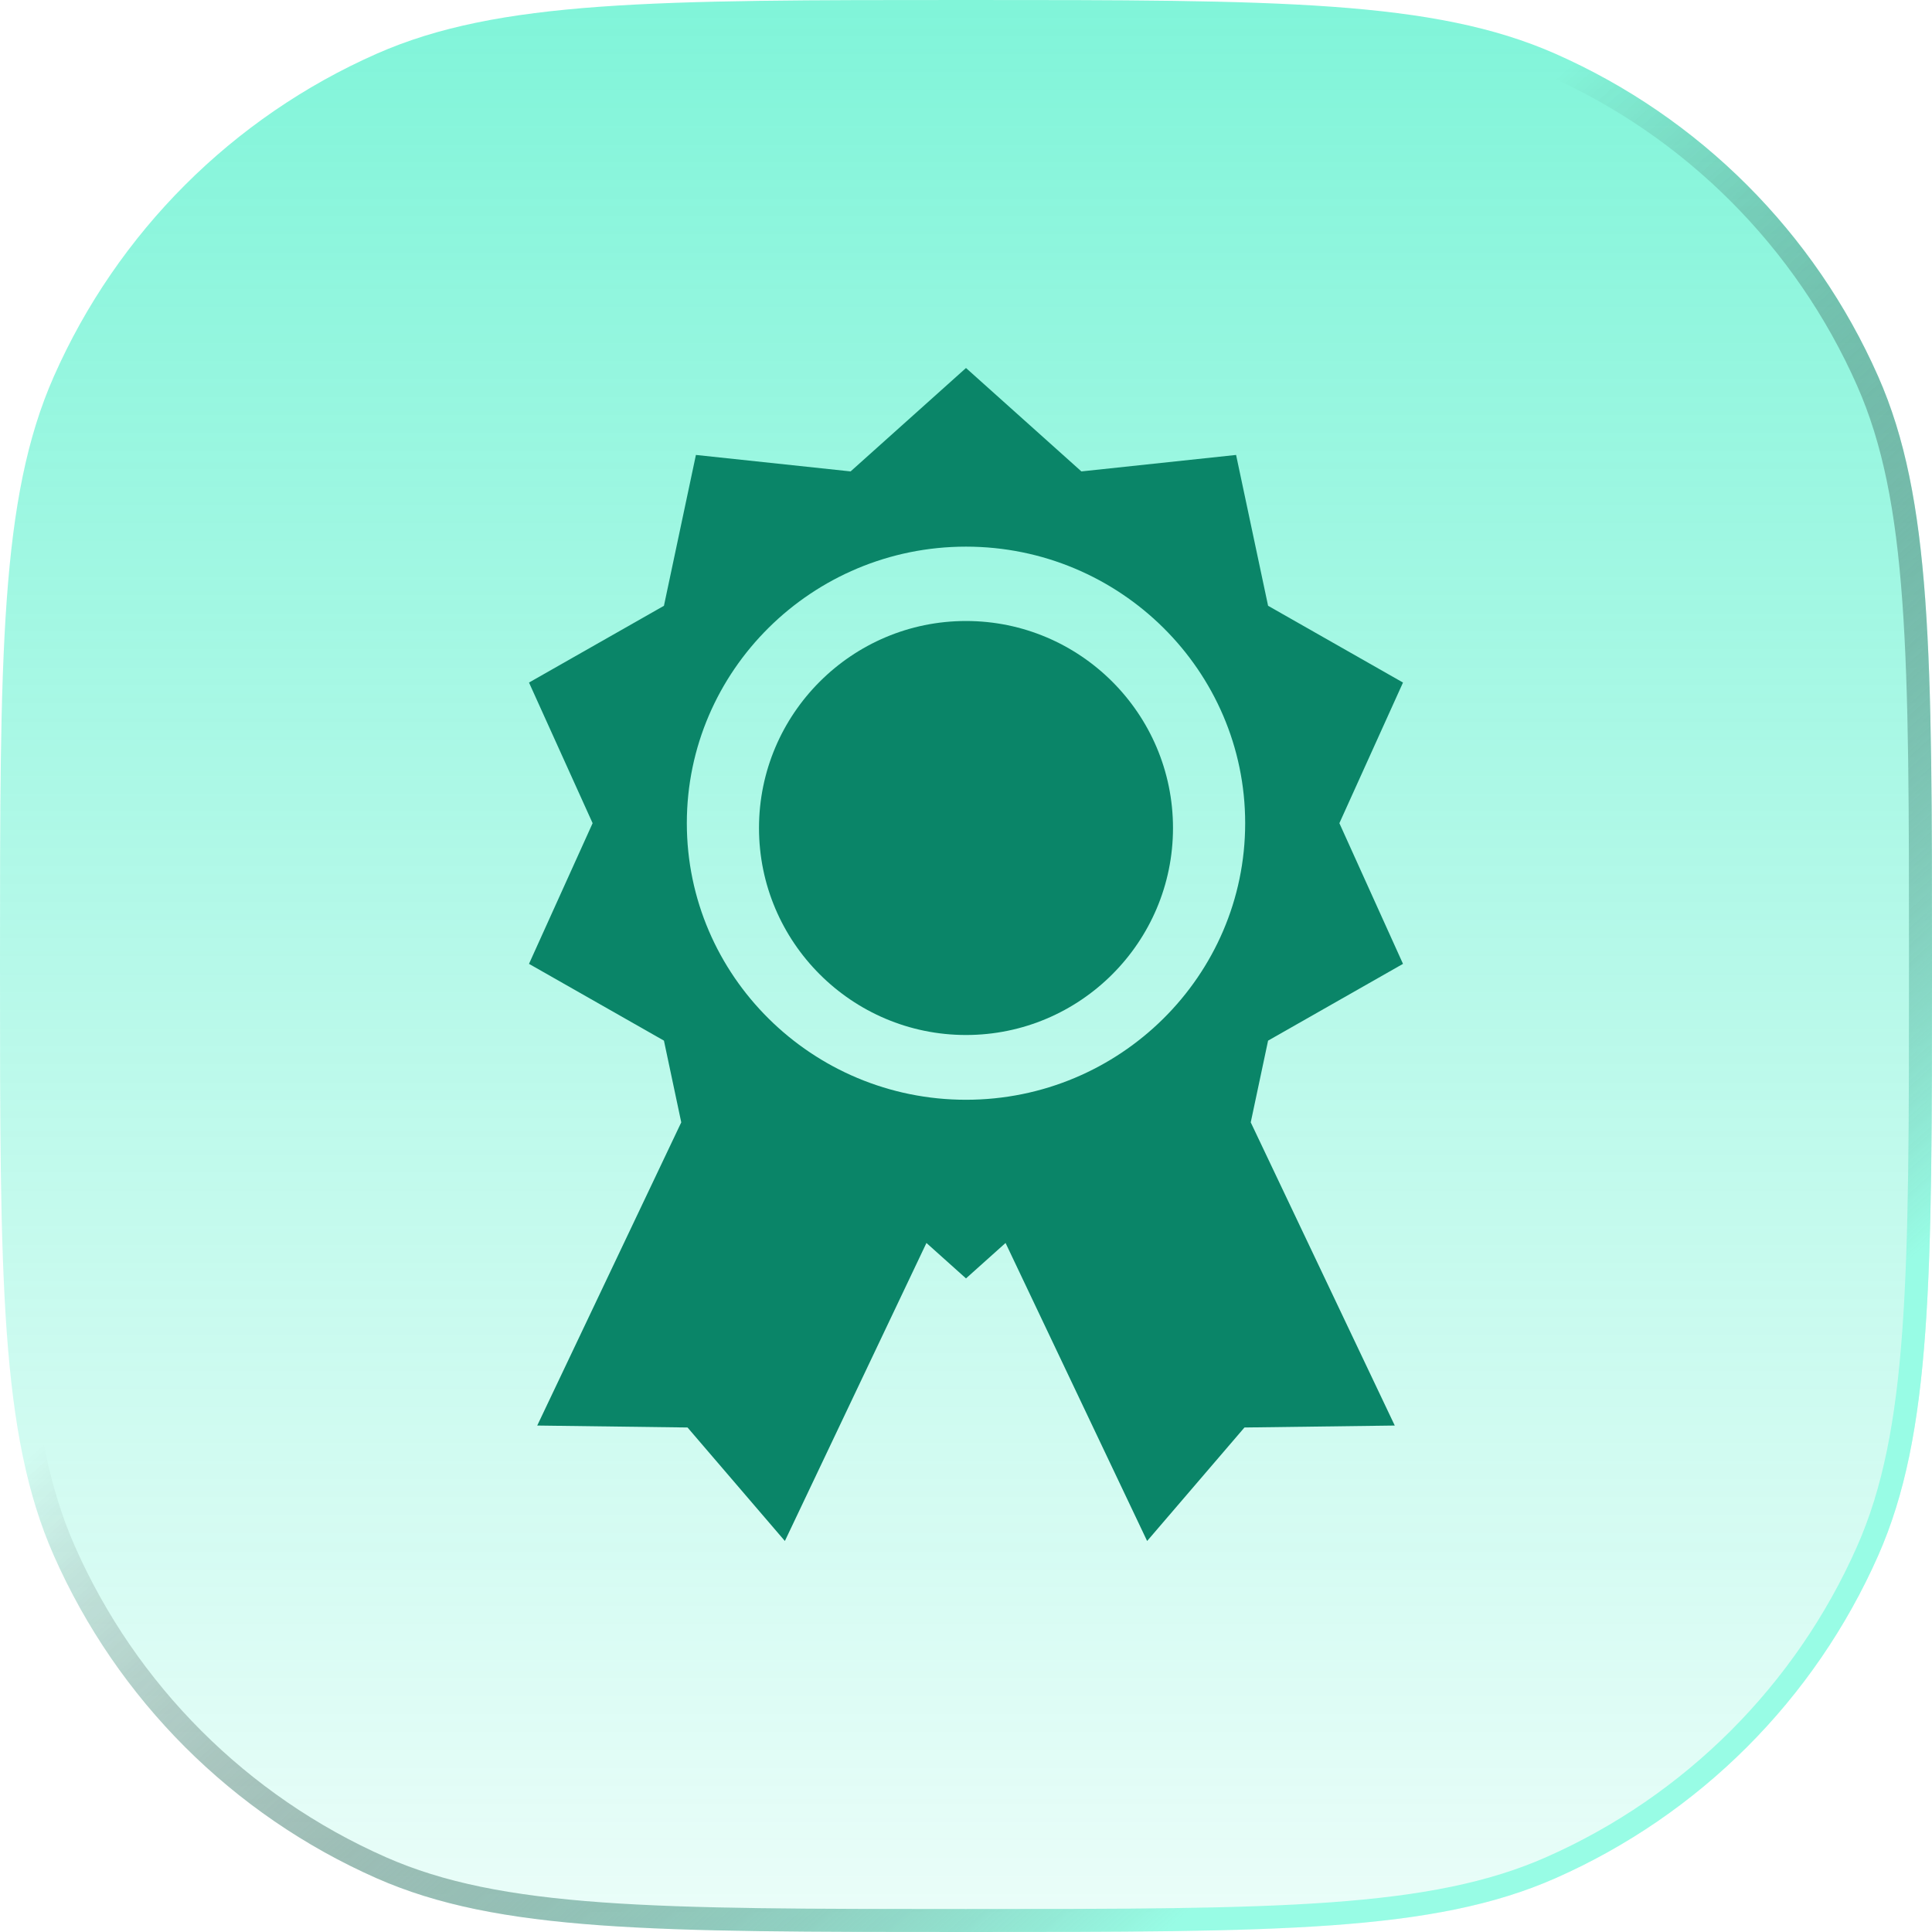 <?xml version="1.0" encoding="UTF-8"?> <svg xmlns="http://www.w3.org/2000/svg" width="84" height="84" viewBox="0 0 84 84" fill="none"><g filter="url(#filter0_b_4204_570)"><path d="M0 42C0 28.446 0 21.669 2.34 16.369C5.105 10.108 10.108 5.105 16.369 2.34C21.669 0 28.446 0 42 0C55.554 0 62.331 0 67.631 2.34C73.892 5.105 78.895 10.108 81.66 16.369C84 21.669 84 28.446 84 42C84 55.554 84 62.331 81.66 67.631C78.895 73.892 73.892 78.895 67.631 81.66C62.331 84 55.554 84 42 84C28.446 84 21.669 84 16.369 81.66C10.108 78.895 5.105 73.892 2.34 67.631C0 62.331 0 55.554 0 42Z" fill="url(#paint0_linear_4204_570)" fill-opacity="0.5"></path><path d="M0.5 42C0.5 35.216 0.5 30.154 0.791 26.125C1.082 22.101 1.66 19.146 2.797 16.571C5.512 10.424 10.424 5.512 16.571 2.797C19.146 1.66 22.101 1.082 26.125 0.791C30.154 0.5 35.216 0.5 42 0.5C48.784 0.5 53.846 0.5 57.875 0.791C61.899 1.082 64.854 1.66 67.429 2.797C73.576 5.512 78.488 10.424 81.203 16.571C82.34 19.146 82.918 22.101 83.209 26.125C83.5 30.154 83.5 35.216 83.5 42C83.5 48.784 83.5 53.846 83.209 57.875C82.918 61.899 82.34 64.854 81.203 67.429C78.488 73.576 73.576 78.488 67.429 81.203C64.854 82.34 61.899 82.918 57.875 83.209C53.846 83.5 48.784 83.5 42 83.5C35.216 83.5 30.154 83.5 26.125 83.209C22.101 82.918 19.146 82.34 16.571 81.203C10.424 78.488 5.512 73.576 2.797 67.429C1.66 64.854 1.082 61.899 0.791 57.875C0.5 53.846 0.5 48.784 0.5 42Z" stroke="url(#paint1_linear_4204_570)"></path></g><path d="M42 27C37.038 27 33 31.037 33 36C33 40.963 37.038 45 42 45C46.963 45 51 40.963 51 36C51 31.037 46.963 27 42 27Z" fill="#0A8568"></path><path d="M61 41.907L58.234 35.791L61 29.676L55.134 26.338L53.743 19.78L47.017 20.496L42 16L36.983 20.496L30.257 19.78L28.867 26.339L23 29.676L25.766 35.791L23 41.907L28.867 45.245L29.62 48.798L23.358 61.98L29.893 62.065L34.125 67L40.28 54.042L42 55.583L43.72 54.042L49.875 67L54.107 62.065L60.642 61.98L54.38 48.798L55.134 45.245L61 41.907ZM42 47.816C35.307 47.816 29.862 42.422 29.862 35.791C29.862 29.161 35.307 23.767 42 23.767C48.693 23.767 54.138 29.161 54.138 35.791C54.138 42.422 48.693 47.816 42 47.816Z" fill="#0A8568"></path><defs><filter id="filter0_b_4204_570" x="-3.339" y="-3.339" width="90.678" height="90.678" filterUnits="userSpaceOnUse" color-interpolation-filters="sRGB"><feFlood flood-opacity="0" result="BackgroundImageFix"></feFlood><feGaussianBlur in="BackgroundImageFix" stdDeviation="1.669"></feGaussianBlur><feComposite in2="SourceAlpha" operator="in" result="effect1_backgroundBlur_4204_570"></feComposite><feBlend mode="normal" in="SourceGraphic" in2="effect1_backgroundBlur_4204_570" result="shape"></feBlend></filter><linearGradient id="paint0_linear_4204_570" x1="42" y1="0" x2="42" y2="84" gradientUnits="userSpaceOnUse"><stop stop-color="#03EAB3"></stop><stop offset="1" stop-color="#03EAB3" stop-opacity="0.16"></stop></linearGradient><linearGradient id="paint1_linear_4204_570" x1="74.5" y1="62.5" x2="42" y2="26.5" gradientUnits="userSpaceOnUse"><stop stop-color="#98FCE5"></stop><stop offset="1" stop-opacity="0"></stop></linearGradient></defs></svg> 